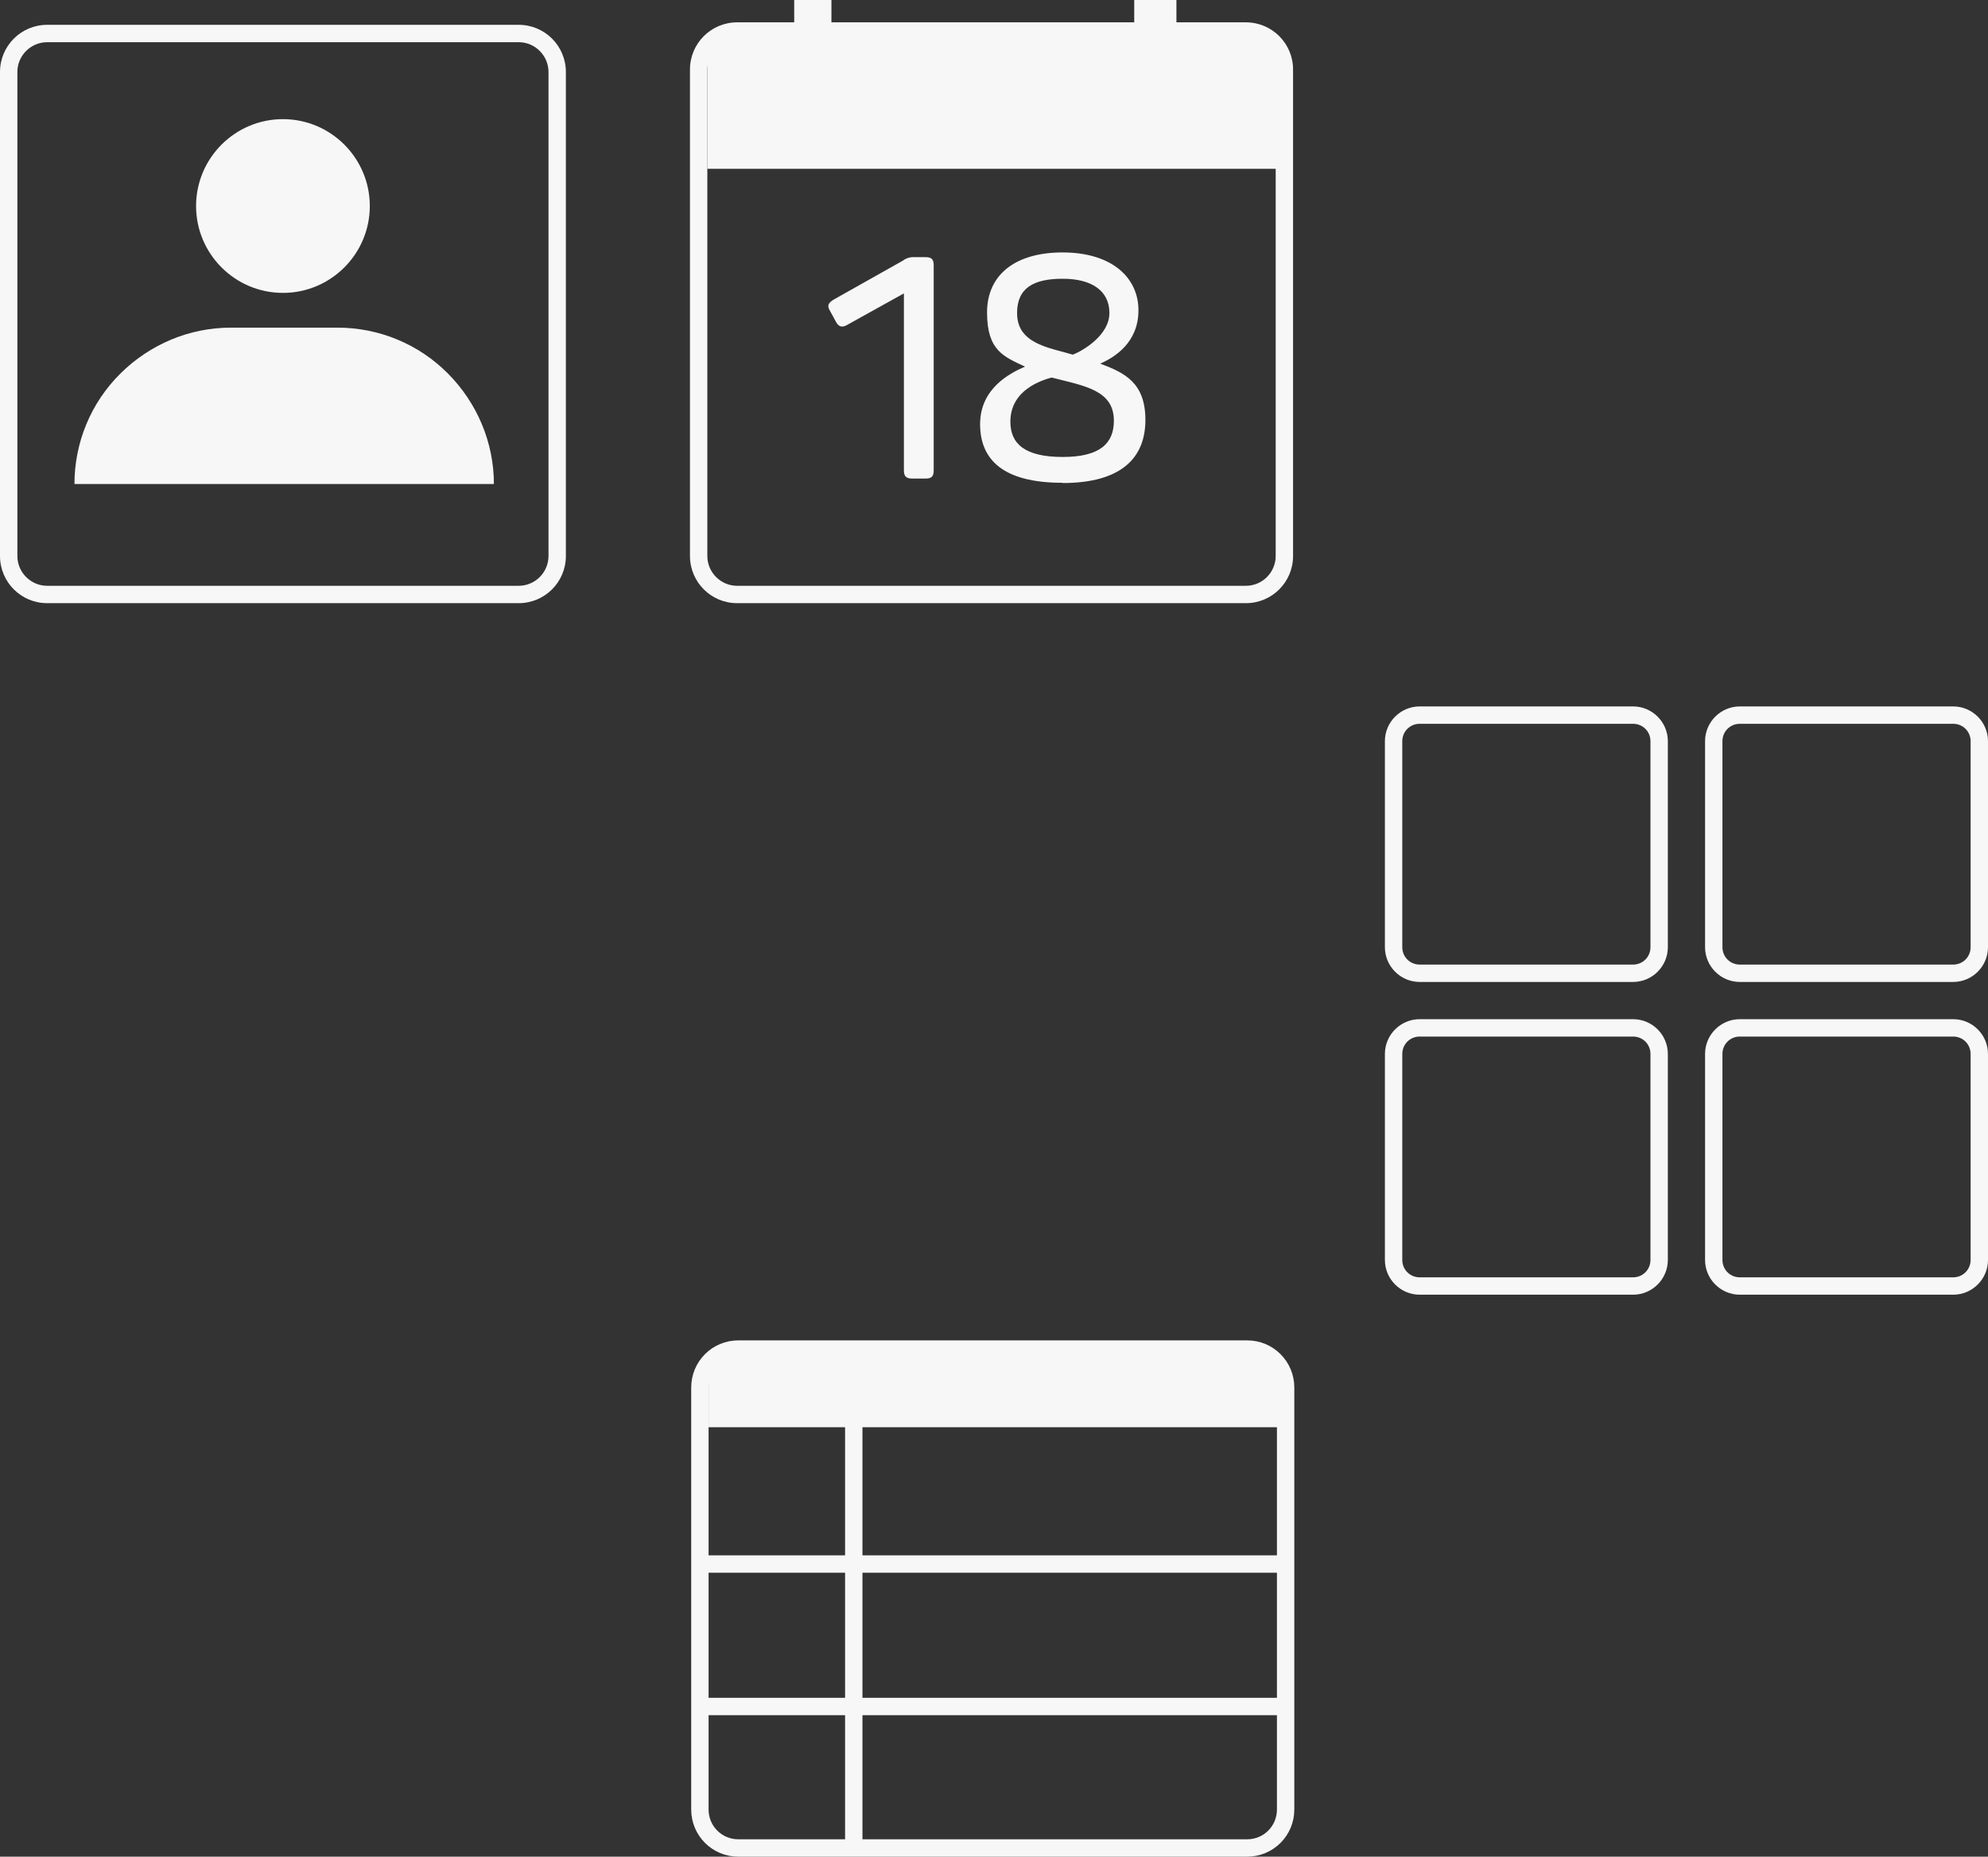 <?xml version="1.0" encoding="UTF-8"?>
<svg id="Ebene_1" data-name="Ebene 1" xmlns="http://www.w3.org/2000/svg" version="1.1" viewBox="0 0 801 748">
  <rect x="0" y="0" width="801" height="748" fill="#333333" stroke="none"/>
  <defs>
    <style>
      .cls-1 {
        fill: none;
        stroke: #f8f7f7;
        stroke-width: 7px;
      }

      .cls-2 {
        fill: #f8f7f7;
        stroke-width: 0px;
      }
    </style>
  </defs>
  <path class="cls-2" d="M658,395.6h-86c-7.7,0-14-6.3-14-14v-83c0-7.7,6.3-14,14-14h86c7.7,0,14,6.3,14,14v83c0,7.7-6.3,14-14,14ZM572,291.6c-3.9,0-7,3.1-7,7v83c0,3.9,3.1,7,7,7h86c3.9,0,7-3.1,7-7v-83c0-3.9-3.1-7-7-7h-86Z"/>
  <path class="cls-2" d="M658,521.6h-86c-7.7,0-14-6.3-14-14v-83c0-7.7,6.3-14,14-14h86c7.7,0,14,6.3,14,14v83c0,7.7-6.3,14-14,14ZM572,417.6c-3.9,0-7,3.1-7,7v83c0,3.9,3.1,7,7,7h86c3.9,0,7-3.1,7-7v-83c0-3.9-3.1-7-7-7h-86Z"/>
  <path class="cls-2" d="M787,395.6h-86c-7.7,0-14-6.3-14-14v-83c0-7.7,6.3-14,14-14h86c7.7,0,14,6.3,14,14v83c0,7.7-6.3,14-14,14ZM701,291.6c-3.9,0-7,3.1-7,7v83c0,3.9,3.1,7,7,7h86c3.9,0,7-3.1,7-7v-83c0-3.9-3.1-7-7-7h-86Z"/>
  <path class="cls-2" d="M787,521.6h-86c-7.7,0-14-6.3-14-14v-83c0-7.7,6.3-14,14-14h86c7.7,0,14,6.3,14,14v83c0,7.7-6.3,14-14,14ZM701,417.6c-3.9,0-7,3.1-7,7v83c0,3.9,3.1,7,7,7h86c3.9,0,7-3.1,7-7v-83c0-3.9-3.1-7-7-7h-86Z"/>
  <g>
    <path class="cls-1" d="M502.5,543.5h-205c-8.6,0-15.5,6.9-15.5,15.5v170c0,8.6,6.9,15.5,15.5,15.5h205c8.6,0,15.5-6.9,15.5-15.5v-170c0-8.6-6.9-15.5-15.5-15.5Z"/>
    <path class="cls-2" d="M286.5,545h228c.3,0,.5.1.7.3.2.2.3.4.3.7v29h-230v-29c0-.3.1-.5.3-.7.2-.2.4-.3.7-.3Z"/>
    <path class="cls-1" d="M344,547.5v195.8"/>
    <path class="cls-1" d="M516.5,630.1h-233"/>
    <path class="cls-1" d="M516.5,687.5h-233"/>
  </g>
  <g>
    <path class="cls-2" d="M502,243h-205c-10.5,0-19-8.5-19-19V28c0-10.5,8.5-19,19-19h205c10.5,0,19,8.5,19,19v196c0,10.5-8.5,19-19,19ZM297,16c-6.6,0-12,5.4-12,12v196c0,6.6,5.4,12,12,12h205c6.6,0,12-5.4,12-12V28c0-6.6-5.4-12-12-12h-205Z"/>
    <path class="cls-2" d="M286,14h228c.3,0,.5.1.7.3.2.2.3.4.3.7v53h-230V15c0-.3.1-.5.3-.7.2-.2.4-.3.7-.3Z"/>
    <path class="cls-2" d="M335,0h-15v33h15V0Z"/>
    <path class="cls-2" d="M474,0h-17v33h17V0Z"/>
    <path class="cls-2" d="M367.5,192.8h5.4c2.5,0,3.3-.9,3.3-3.3v-82.6c0-2.4-.8-3.3-3.3-3.3h-4.5c-1.7-.1-3.3.4-4.6,1.4l-27.9,15.7c-2.1,1.3-2.8,2.4-1.5,4.5l2.4,4.4c1.1,2.1,2.5,2.6,4.9,1.1l22.5-12.5v71.3c0,2.4.9,3.3,3.4,3.3ZM428.1,194.6c24,0,33.4-10.4,33.4-25.4s-8.3-19-18.2-22.7c5.9-2.6,15.4-8.5,15.4-21.5s-10.5-23.3-30.6-23.3c-18.8,0-30.4,8.8-30.4,24.2s6.8,17.8,15.3,21.8c-6.5,2.8-18.1,9-18.1,23.2s9.2,23.6,33.1,23.6ZM432.3,142.9l-3.9-1.1c-10.2-2.6-18.6-5.5-18.6-15.7s6.8-13.8,18.4-13.8,18.8,4.8,18.8,13.8-10.8,15.3-14.8,16.8h0ZM428.2,184.1c-15.4,0-21.1-5.4-21.1-14.2,0-12.9,12.7-16.7,16.6-17.8,13.4,3.4,25.1,5.1,25.1,17.4,0,8.9-5.3,14.6-20.6,14.6Z"/>
    <path class="cls-2" d="M209,243H19c-10.5,0-19-8.5-19-19V29C0,18.5,8.5,10,19,10h190c10.5,0,19,8.5,19,19v195c0,10.5-8.5,19-19,19ZM19,17c-6.6,0-12,5.4-12,12v195c0,6.6,5.4,12,12,12h190c6.6,0,12-5.4,12-12V29c0-6.6-5.4-12-12-12H19Z"/>
    <path class="cls-2" d="M114,118c19.3,0,35-15.7,35-35s-15.7-35-35-35-35,15.7-35,35,15.7,35,35,35Z"/>
    <path class="cls-2" d="M93,132h43c16.7,0,32.7,6.6,44.5,18.5s18.5,27.8,18.5,44.5H30c0-16.7,6.6-32.7,18.5-44.5s27.8-18.5,44.5-18.5Z"/>
  </g>
</svg>